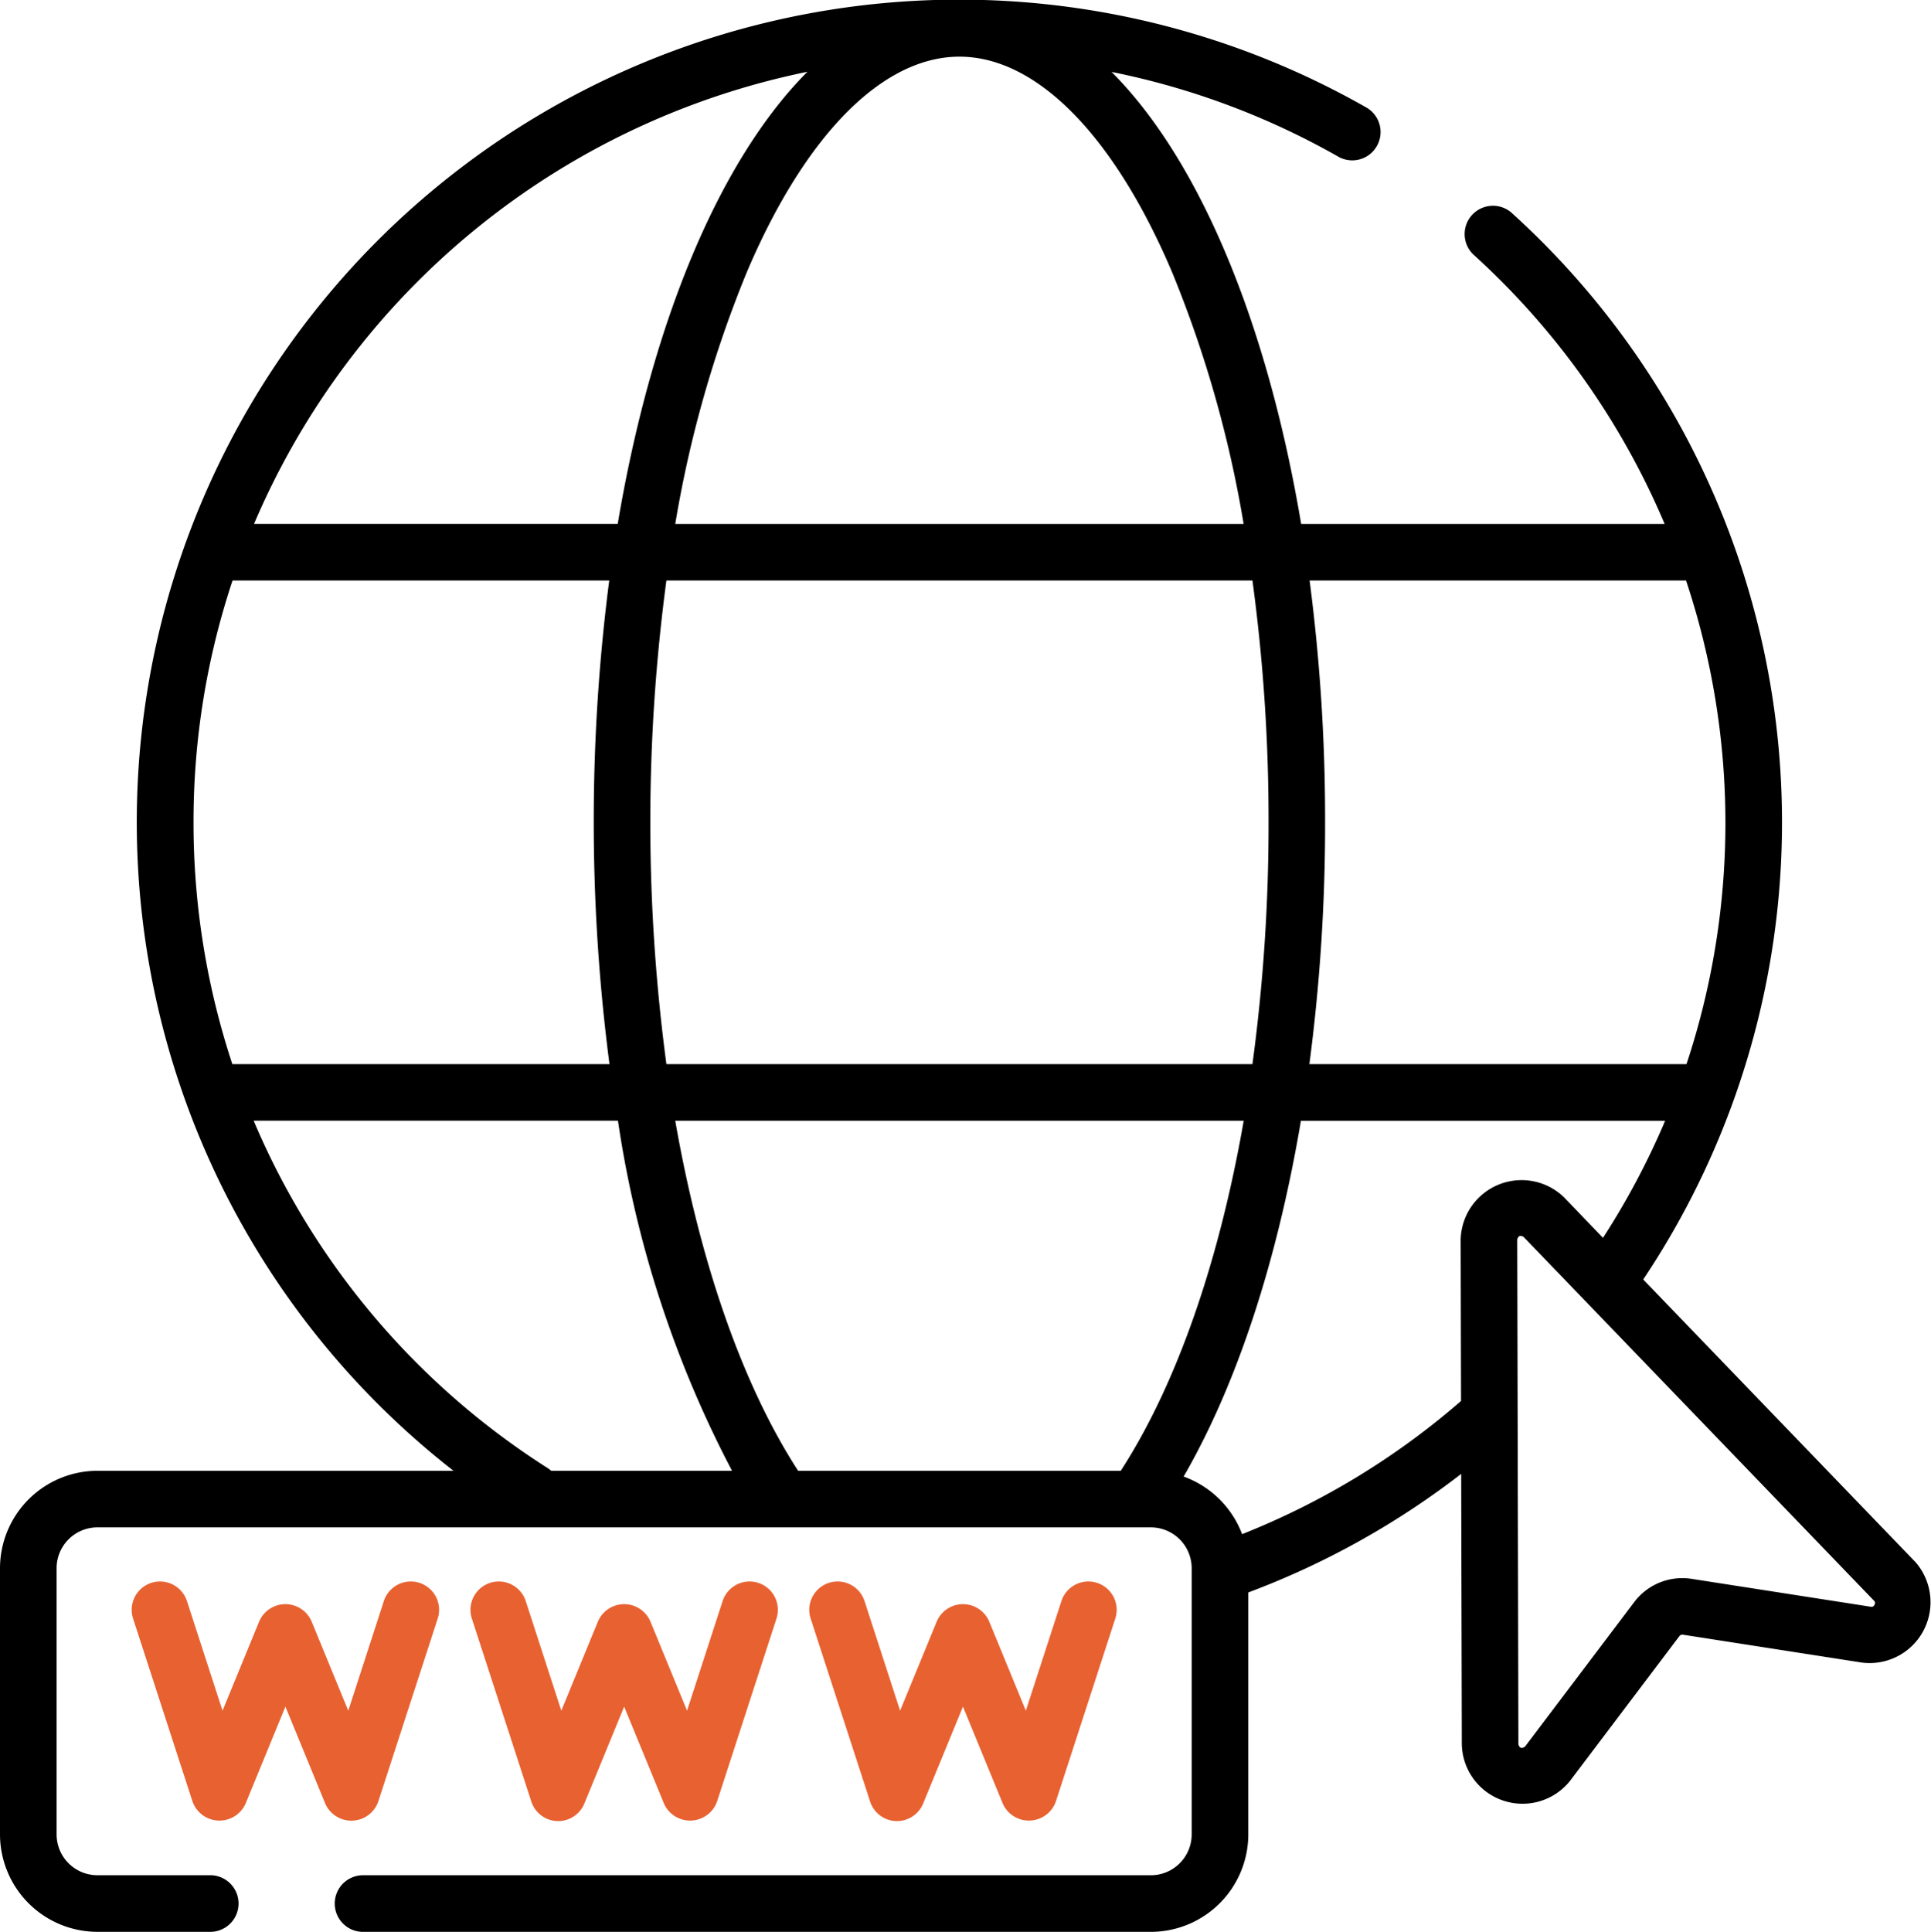 <svg xmlns="http://www.w3.org/2000/svg" width="103.942" height="103.976" viewBox="0 0 103.942 103.976">
  <g id="browser_1_" data-name="browser (1)" transform="translate(-0.083)">
    <path id="Trazado_38" data-name="Trazado 38" d="M103.144,84.029,88.535,68.864a44.25,44.25,0,0,0-7.11-57.434,1.524,1.524,0,0,0-2.043,2.259A41.256,41.256,0,0,1,89.688,28.2H70.122c-1.835-10.9-5.5-19.612-10.206-24.33A41.067,41.067,0,0,1,72.167,8.458a1.524,1.524,0,0,0,1.512-2.644A44.269,44.269,0,0,0,24.494,79.161H5.329A5.252,5.252,0,0,0,.083,84.407V98.73a5.252,5.252,0,0,0,5.246,5.245h6.125a1.524,1.524,0,0,0,0-3.046H5.329a2.2,2.2,0,0,1-2.2-2.2V84.406a2.2,2.2,0,0,1,2.2-2.2h56.7a2.2,2.2,0,0,1,2.2,2.2V98.73a2.2,2.2,0,0,1-2.2,2.2H19.569a1.524,1.524,0,0,0,0,3.046H62.031a5.252,5.252,0,0,0,5.246-5.246V85.709a43.951,43.951,0,0,0,11.459-6.38l.034,14.557a3.269,3.269,0,0,0,5.836,1.949l5.876-7.775a.2.2,0,0,1,.191-.077l9.632,1.5a3.277,3.277,0,0,0,2.839-5.458ZM90.84,31.244a41.237,41.237,0,0,1,.025,26.028h-20.3a98.912,98.912,0,0,0,.846-13.014,99.55,99.55,0,0,0-.834-13.014ZM60.412,79.161H43.043c-3.009-4.65-5.283-11.232-6.613-18.842h30.6C65.7,67.929,63.421,74.511,60.412,79.161ZM35.954,57.272a98.2,98.2,0,0,1,0-26.028H67.5a95.856,95.856,0,0,1,.867,13.014A96.205,96.205,0,0,1,67.5,57.272ZM10.5,44.258A41.027,41.027,0,0,1,12.6,31.244H32.876a101.232,101.232,0,0,0,.013,26.028h-20.3A41.33,41.33,0,0,1,10.5,44.258ZM63.169,14.636A62.664,62.664,0,0,1,67.025,28.2H36.431a62.667,62.667,0,0,1,3.856-13.562c3.13-7.365,7.3-11.589,11.441-11.589S60.038,7.27,63.169,14.636ZM43.544,3.863c-4.7,4.717-8.375,13.431-10.211,24.335H13.756A41.38,41.38,0,0,1,43.544,3.863ZM29.557,79.012A41.16,41.16,0,0,1,13.736,60.318h19.61a59.036,59.036,0,0,0,6.14,18.842H29.751A1.539,1.539,0,0,0,29.557,79.012Zm37.387,3.56a5.271,5.271,0,0,0-3.148-3.1c2.873-4.967,5.039-11.612,6.313-19.149H89.715a41.053,41.053,0,0,1-3.346,6.3L84.292,64.46a3.282,3.282,0,0,0-5.584,2.259l.02,8.686a41.029,41.029,0,0,1-11.783,7.166Zm34.039,3.8a.173.173,0,0,1-.209.105l-9.632-1.5a3.241,3.241,0,0,0-3.091,1.25L82.176,94q-.266.2-.36-.119l-.063-27.167q.078-.3.344-.139l18.853,19.57a.171.171,0,0,1,.033.229Z" transform="translate(0 0)"/>
    <path id="Trazado_39" data-name="Trazado 39" d="M48.23,431.125l3.2-9.849a1.524,1.524,0,0,0-2.9-.94l-1.915,5.9-1.975-4.808a1.535,1.535,0,0,0-2.818,0l-1.975,4.808-1.915-5.9a1.524,1.524,0,0,0-2.9.94l3.2,9.849a1.538,1.538,0,0,0,2.857.109l2.143-5.217,2.143,5.217A1.534,1.534,0,0,0,48.23,431.125Z" transform="translate(-27.786 -334.163)" fill="#e86131"/>
    <path id="Trazado_40" data-name="Trazado 40" d="M129.42,432.177a1.525,1.525,0,0,0,1.467-.943l2.143-5.217,2.143,5.217a1.538,1.538,0,0,0,2.857-.109l3.2-9.849a1.524,1.524,0,0,0-2.9-.94l-1.915,5.9-1.975-4.808a1.535,1.535,0,0,0-2.818,0l-1.975,4.808-1.915-5.9a1.524,1.524,0,0,0-2.9.94l3.2,9.849a1.524,1.524,0,0,0,1.391,1.052Z" transform="translate(-99.35 -334.163)" fill="#e86131"/>
    <path id="Trazado_41" data-name="Trazado 41" d="M219.223,432.177a1.527,1.527,0,0,0,1.467-.943l2.143-5.217,2.143,5.217a1.538,1.538,0,0,0,2.857-.109l3.2-9.849a1.524,1.524,0,0,0-2.9-.94l-1.915,5.9-1.975-4.808a1.535,1.535,0,0,0-2.818,0l-1.975,4.808-1.915-5.9a1.524,1.524,0,0,0-2.9.94l3.2,9.849A1.524,1.524,0,0,0,219.223,432.177Z" transform="translate(-170.916 -334.163)" fill="#e86131"/>
  </g>
</svg>
